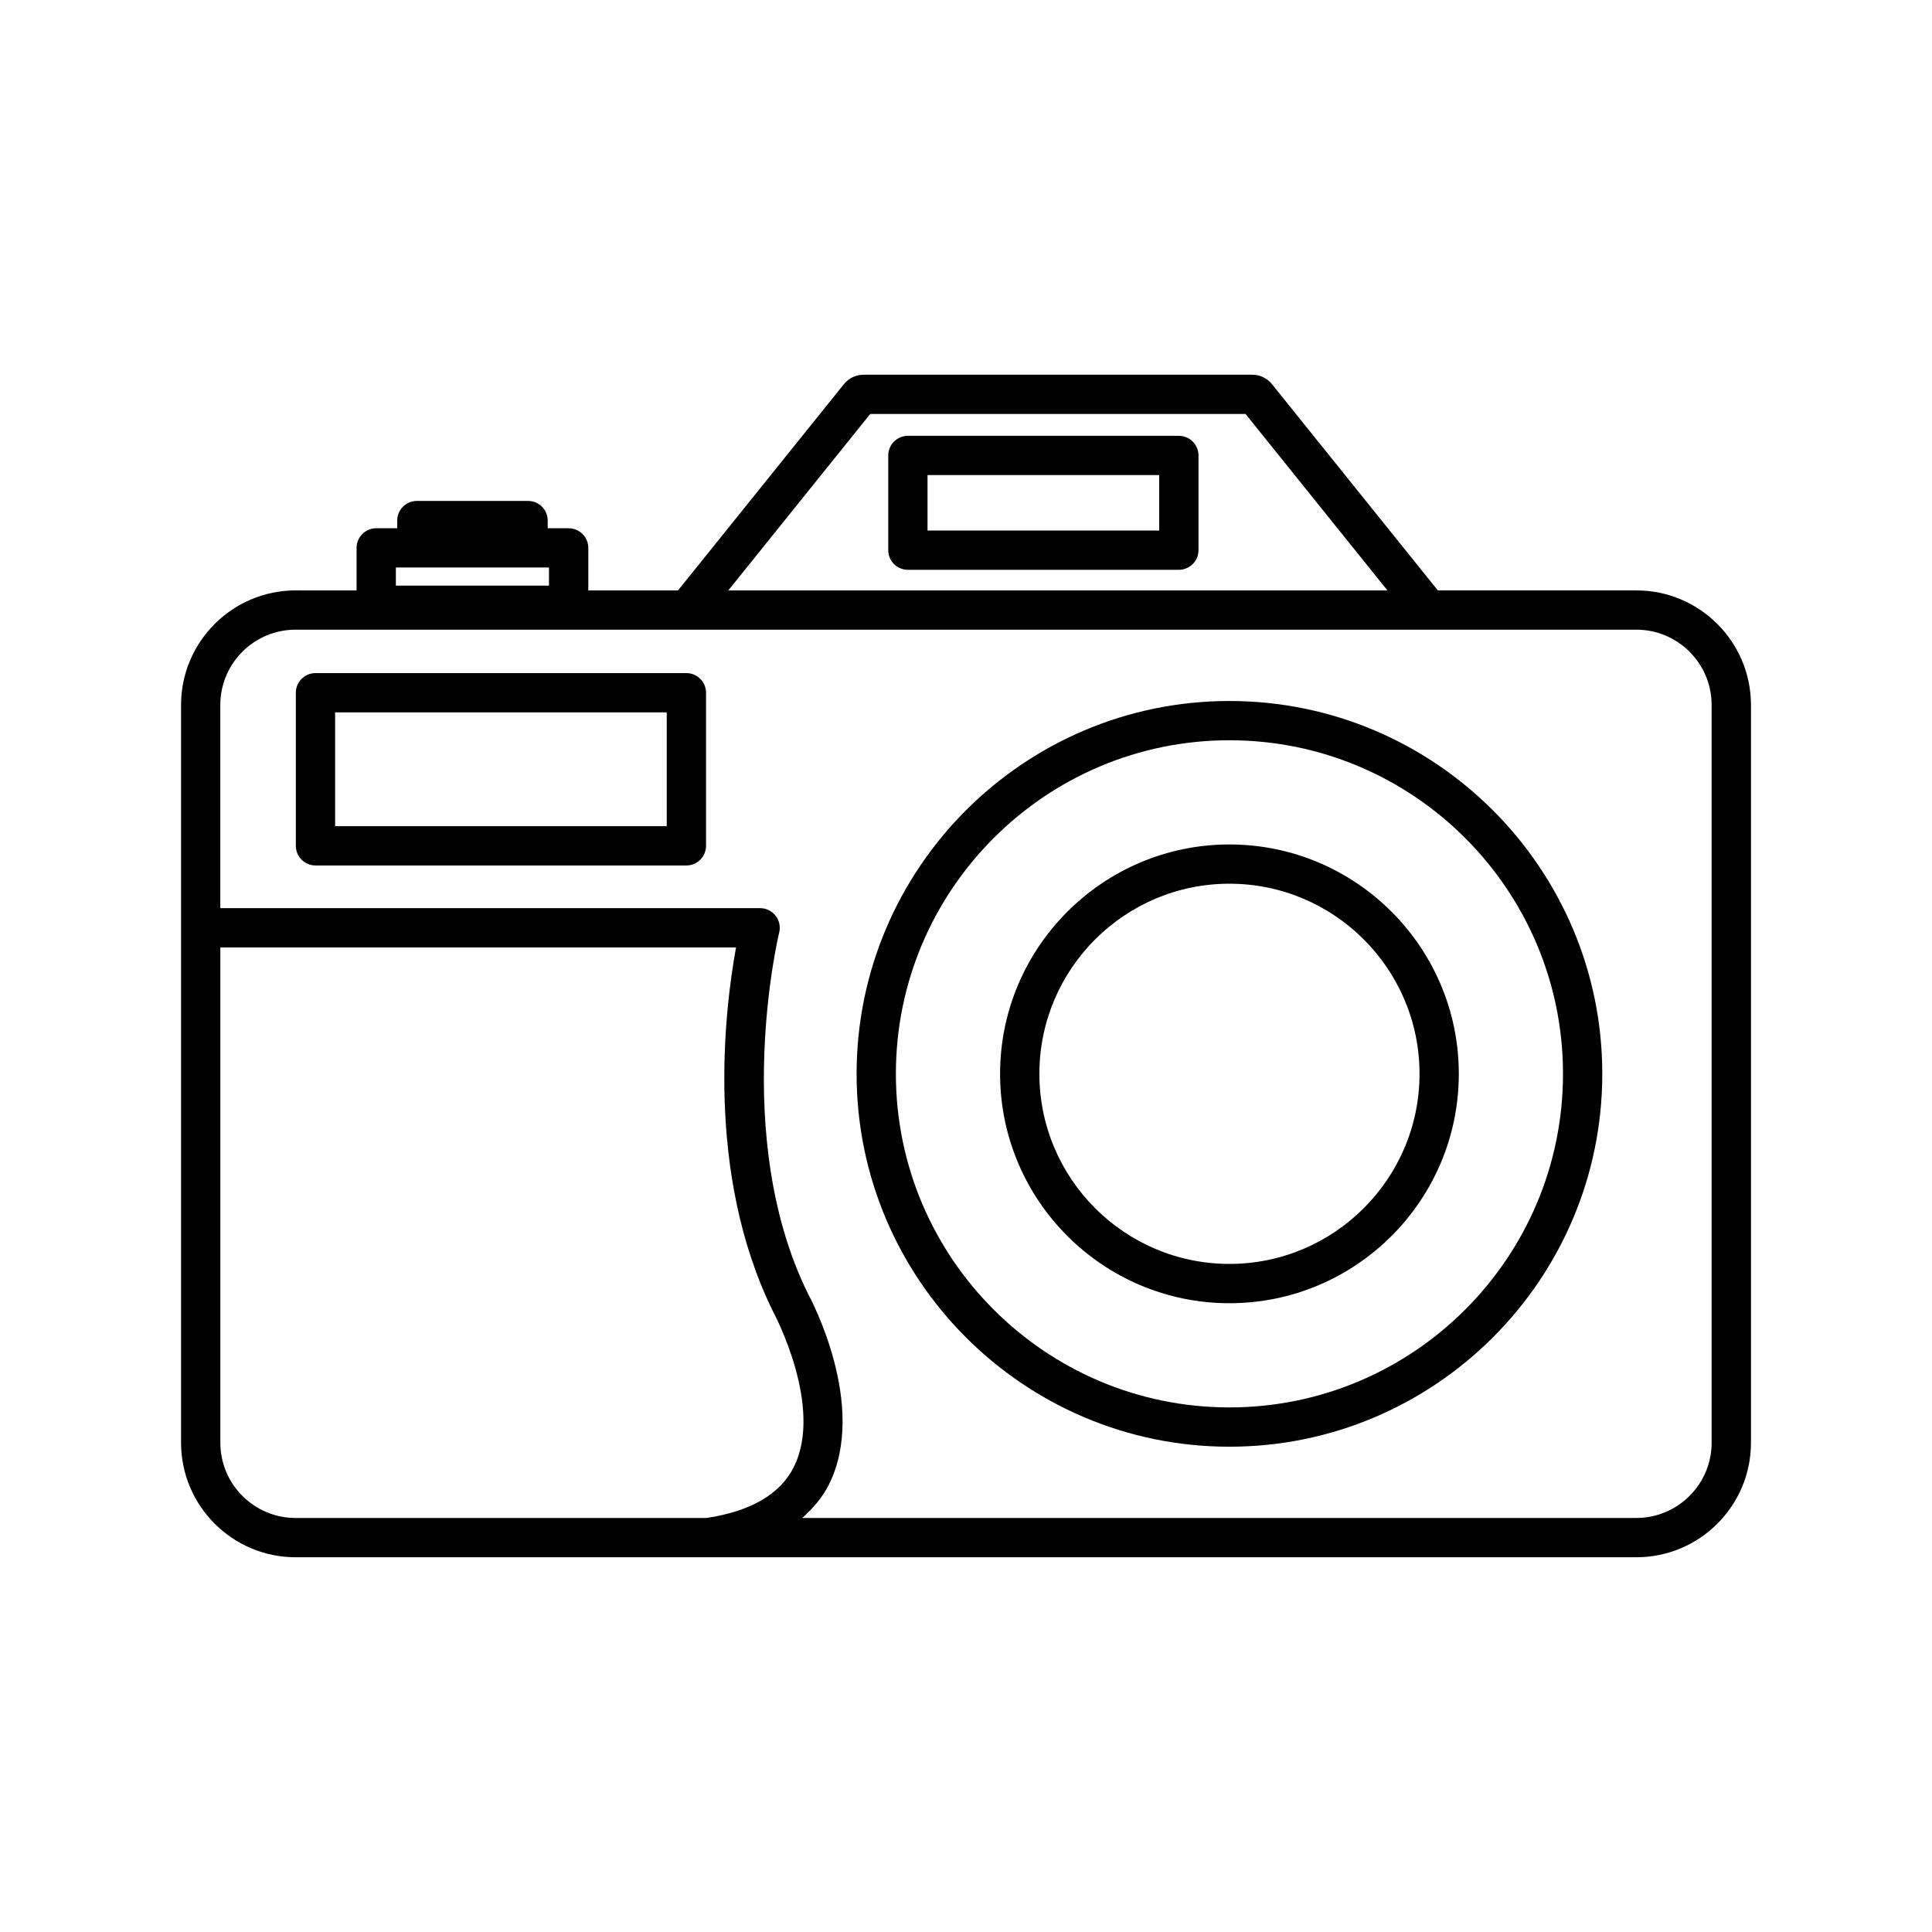 <?xml version="1.0" encoding="UTF-8"?>
<!-- Uploaded to: SVG Find, www.svgrepo.com, Generator: SVG Find Mixer Tools -->
<svg fill="#000000" width="800px" height="800px" version="1.1" viewBox="144 144 512 512" xmlns="http://www.w3.org/2000/svg">
 <g>
  <path d="m577.65 300.46h-52.613l-43.953-54.656c-1.27-1.586-3.188-2.5-5.242-2.5h-102.96c-2.055 0-3.973 0.914-5.231 2.496l-43.965 54.664h-23.781v-11.27c0-2.871-2.336-5.199-5.207-5.199h-5.547v-2.043c0-2.871-2.336-5.199-5.207-5.199h-29.469c-2.871 0-5.207 2.332-5.207 5.199v2.043h-5.562c-2.871 0-5.207 2.332-5.207 5.199v11.27l-16.145-0.004c-16.746 0-30.371 13.621-30.371 30.355v195.52c0 16.734 13.621 30.355 30.371 30.355h355.3c16.746 0 30.371-13.621 30.371-30.355v-195.52c-0.004-16.73-13.625-30.355-30.371-30.355zm-328.74-6.066h40.578v4.801h-40.578zm125.71-40.691h99.461l37.605 46.762-174.67-0.004zm-172.23 272.63v-131.25h136.67c-2.973 16.211-8.367 59.695 9.879 96.629 0.141 0.254 13.434 25.051 5.434 41.059-3.602 7.199-11.379 11.723-23.105 13.508h-108.92c-11.008 0-19.957-8.949-19.957-19.945zm395.21 0c0 10.996-8.949 19.945-19.957 19.945h-221.04c2.856-2.578 5.363-5.434 7.086-8.887 10.398-20.887-4.965-49.449-5.523-50.465-20.629-41.781-7.809-95.27-7.668-95.805 0.379-1.547 0.027-3.188-0.965-4.445-0.977-1.27-2.488-2.008-4.09-2.008h-143.06v-53.855c0-10.996 8.949-19.945 19.957-19.945h355.3c11.008 0 19.957 8.949 19.957 19.945z"/>
  <path d="m456.41 259.5h-71.809c-2.871 0-5.207 2.332-5.207 5.199v25.105c0 2.871 2.336 5.199 5.207 5.199h71.809c2.871 0 5.207-2.332 5.207-5.199v-25.105c-0.004-2.867-2.34-5.199-5.207-5.199zm-5.207 25.109h-61.398v-14.707h61.398z"/>
  <path d="m469.81 329.77c-54.477 0-98.801 44.336-98.801 98.812 0 54.48 44.32 98.812 98.801 98.812 54.48 0 98.812-44.336 98.812-98.812 0-54.48-44.336-98.812-98.812-98.812zm0 187.21c-48.738 0-88.391-39.648-88.391-88.402s39.648-88.402 88.391-88.402c48.754 0 88.402 39.648 88.402 88.402s-39.652 88.402-88.402 88.402z"/>
  <path d="m469.81 367.79c-33.504 0-60.777 27.27-60.777 60.789s27.27 60.789 60.777 60.789c33.516 0 60.789-27.27 60.789-60.789s-27.273-60.789-60.789-60.789zm0 111.16c-27.781 0-50.363-22.598-50.363-50.379s22.586-50.379 50.363-50.379c27.781 0 50.379 22.598 50.379 50.379s-22.602 50.379-50.379 50.379z"/>
  <path d="m325.9 322.38h-98.293c-2.871 0-5.207 2.336-5.207 5.207v40.562c0 2.871 2.336 5.207 5.207 5.207h98.293c2.871 0 5.207-2.336 5.207-5.207v-40.562c0-2.871-2.34-5.207-5.207-5.207zm-5.207 40.562h-87.883v-30.152h87.883z"/>
 </g>
</svg>